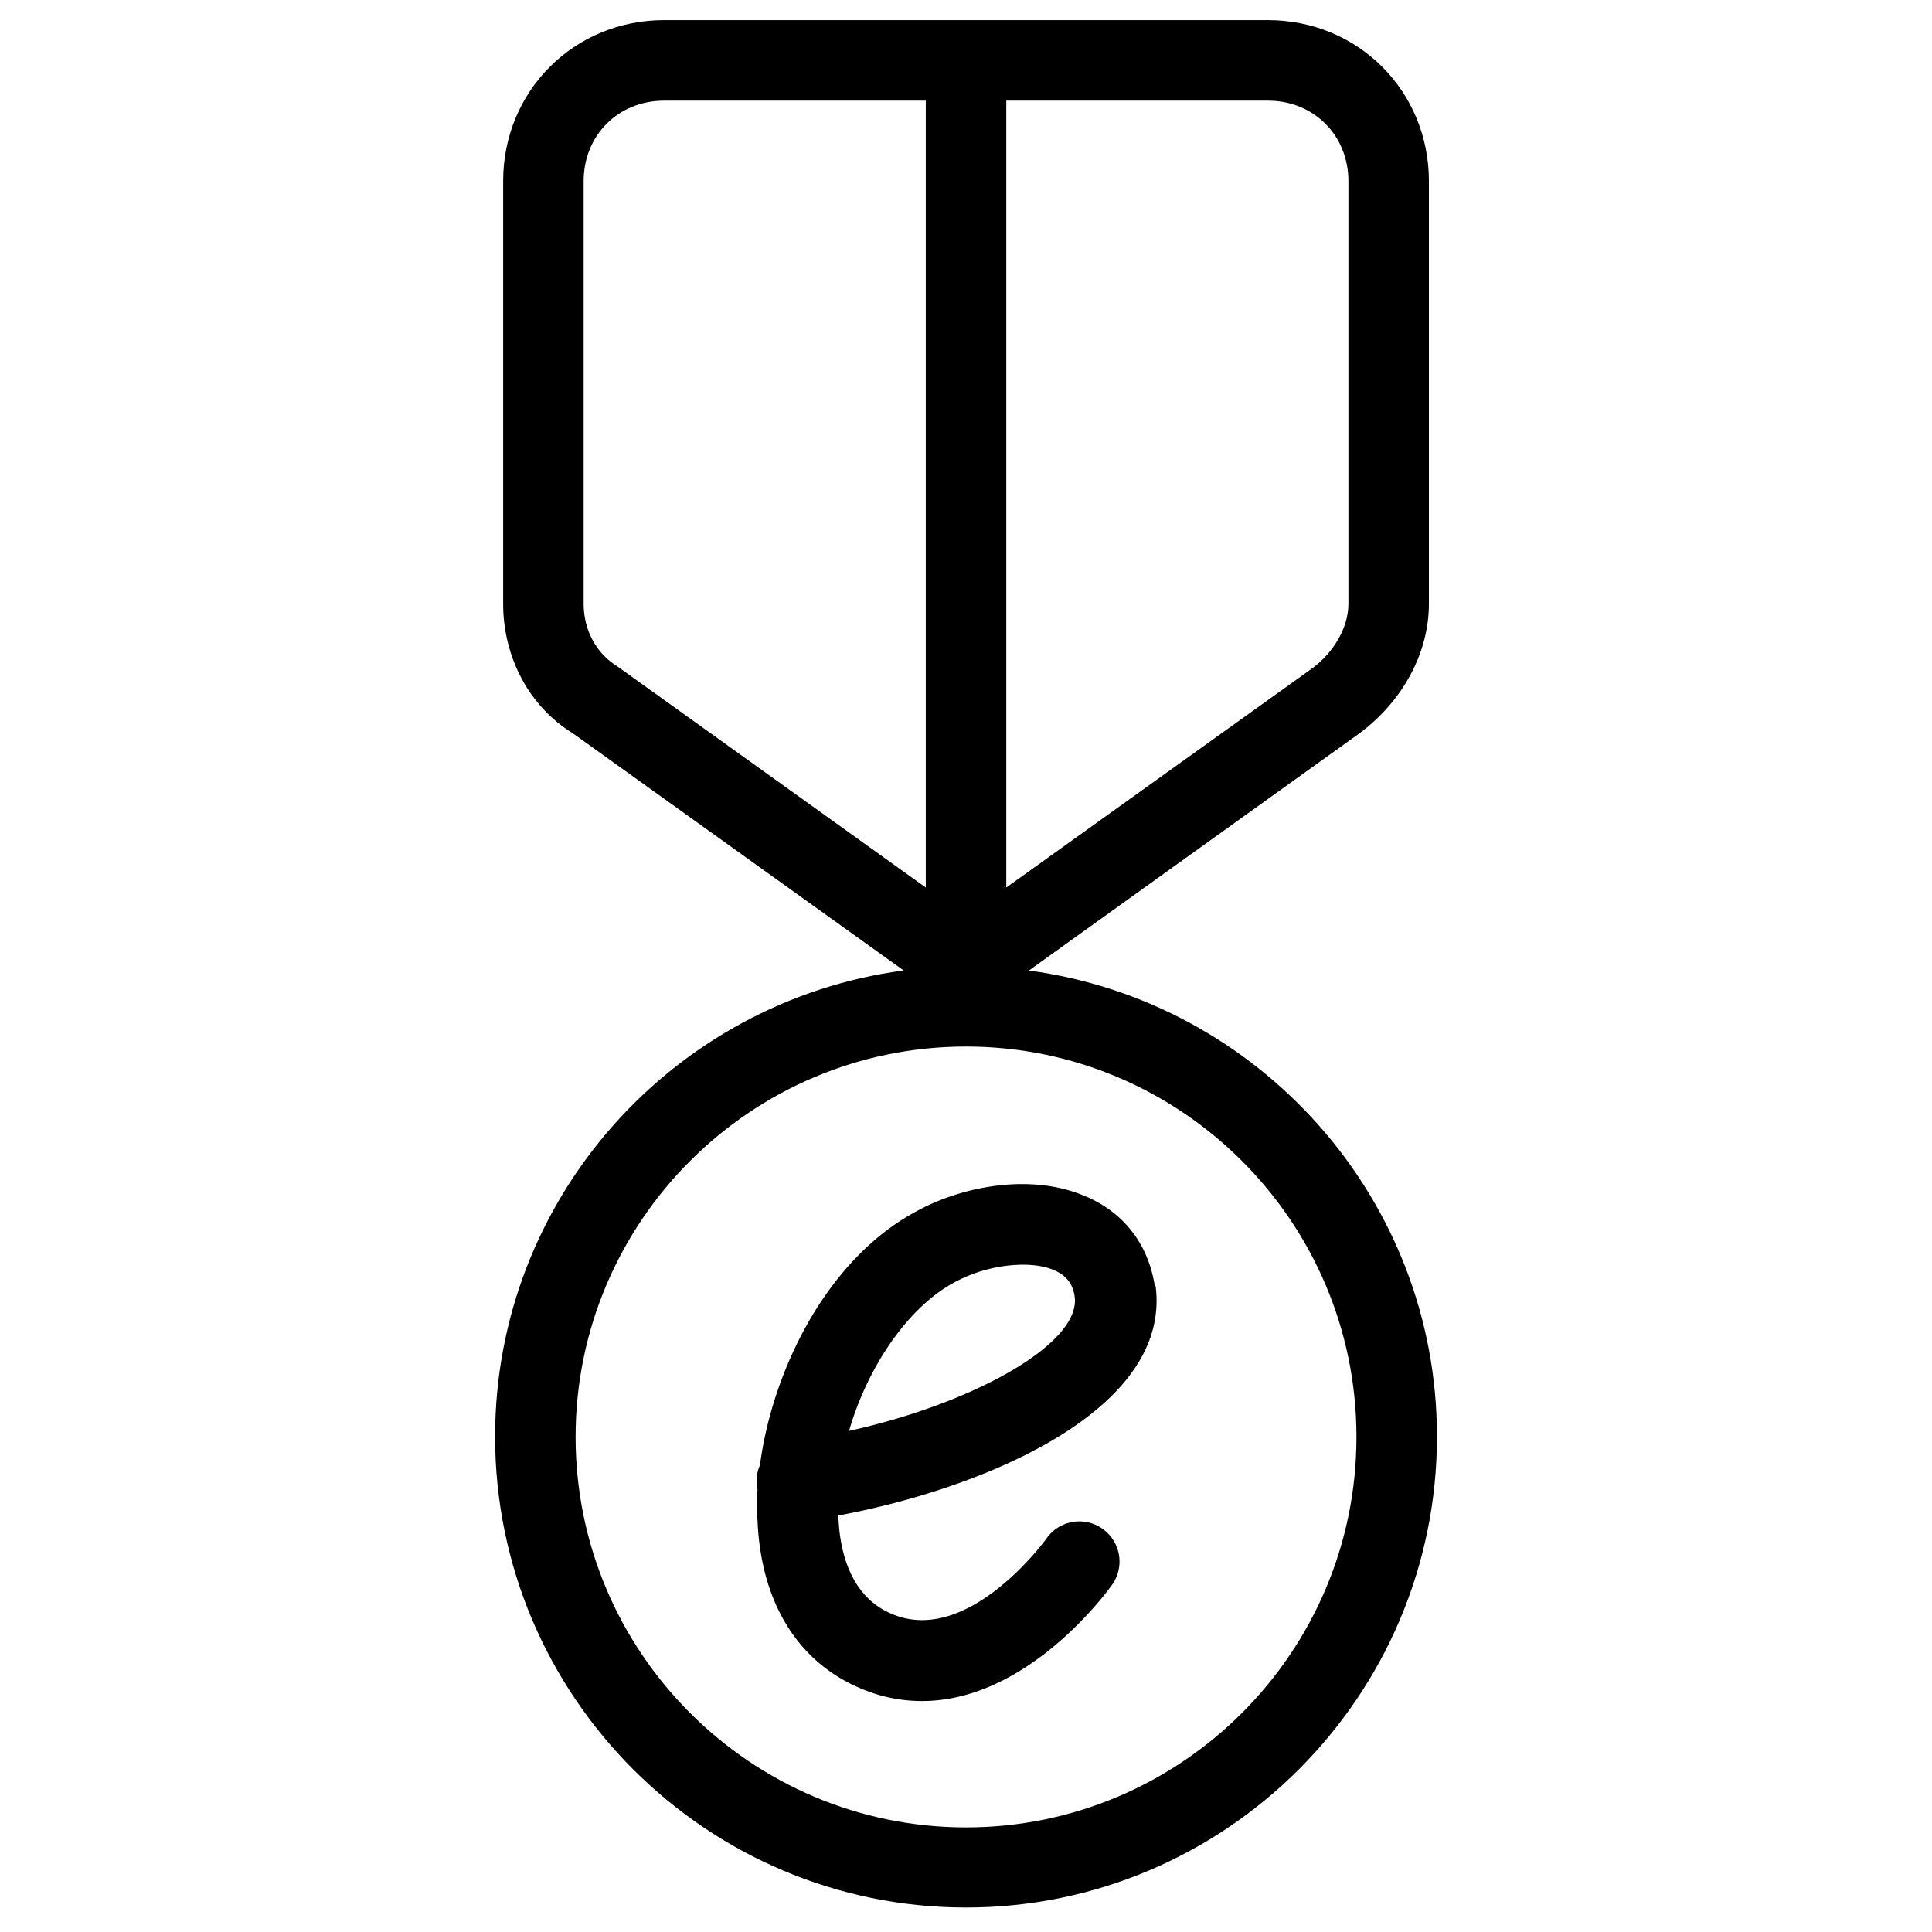 <svg height="512" width="512" viewBox="0 0 512 512" data-name="Ebene 1" xmlns="http://www.w3.org/2000/svg"><g transform="scale(10.667)"><path style="fill: #000000;" d="M25.55 24.12l8.25-5.92c1.06-.8 1.7-1.99 1.7-3.2V4.5c0-2.24-1.76-4-4-4h-15c-2.24 0-4 1.76-4 4V15c0 1.34.66 2.56 1.72 3.21l8.23 5.9c-5.72.76-10.15 5.66-10.15 11.58 0 6.45 5.25 11.7 11.7 11.7s11.7-5.25 11.7-11.7c0-5.92-4.43-10.82-10.15-11.58zM33.5 4.5V15c0 .57-.34 1.18-.88 1.59L25 22.05V2.5h6.5c1.14 0 2 .86 2 2zM14.5 15V4.5c0-1.14.86-2 2-2H23v19.55l-7.67-5.5c-.52-.32-.83-.9-.83-1.55zM24 45.4c-5.35 0-9.7-4.35-9.7-9.7S18.65 26 24 26s9.7 4.35 9.7 9.7-4.35 9.7-9.7 9.7z"></path><path style="fill: #000000;" d="M28.69 31.95c-.15-.97-.7-1.74-1.57-2.16-1.41-.69-3.23-.33-4.4.33-2.16 1.18-3.52 3.88-3.84 6.28-.07.16-.1.34-.07.53 0 .03 0 .05.01.08-.02.26-.02.52 0 .76.08 2 .97 3.47 2.48 4.14.55.25 1.09.35 1.61.35 2.64 0 4.62-2.75 4.72-2.89a.996.996 0 0 0-.24-1.39.996.996 0 0 0-1.39.24c-.02.03-1.97 2.72-3.88 1.86-1-.44-1.26-1.55-1.29-2.39v-.04c3.57-.66 8.28-2.6 7.88-5.7zm-7.6 3.61c.46-1.59 1.45-3.06 2.6-3.69a3.67 3.67 0 0 1 1.71-.45c.32 0 .62.05.84.16.27.13.42.34.46.64.15 1.15-2.48 2.64-5.61 3.33z"></path></g></svg>